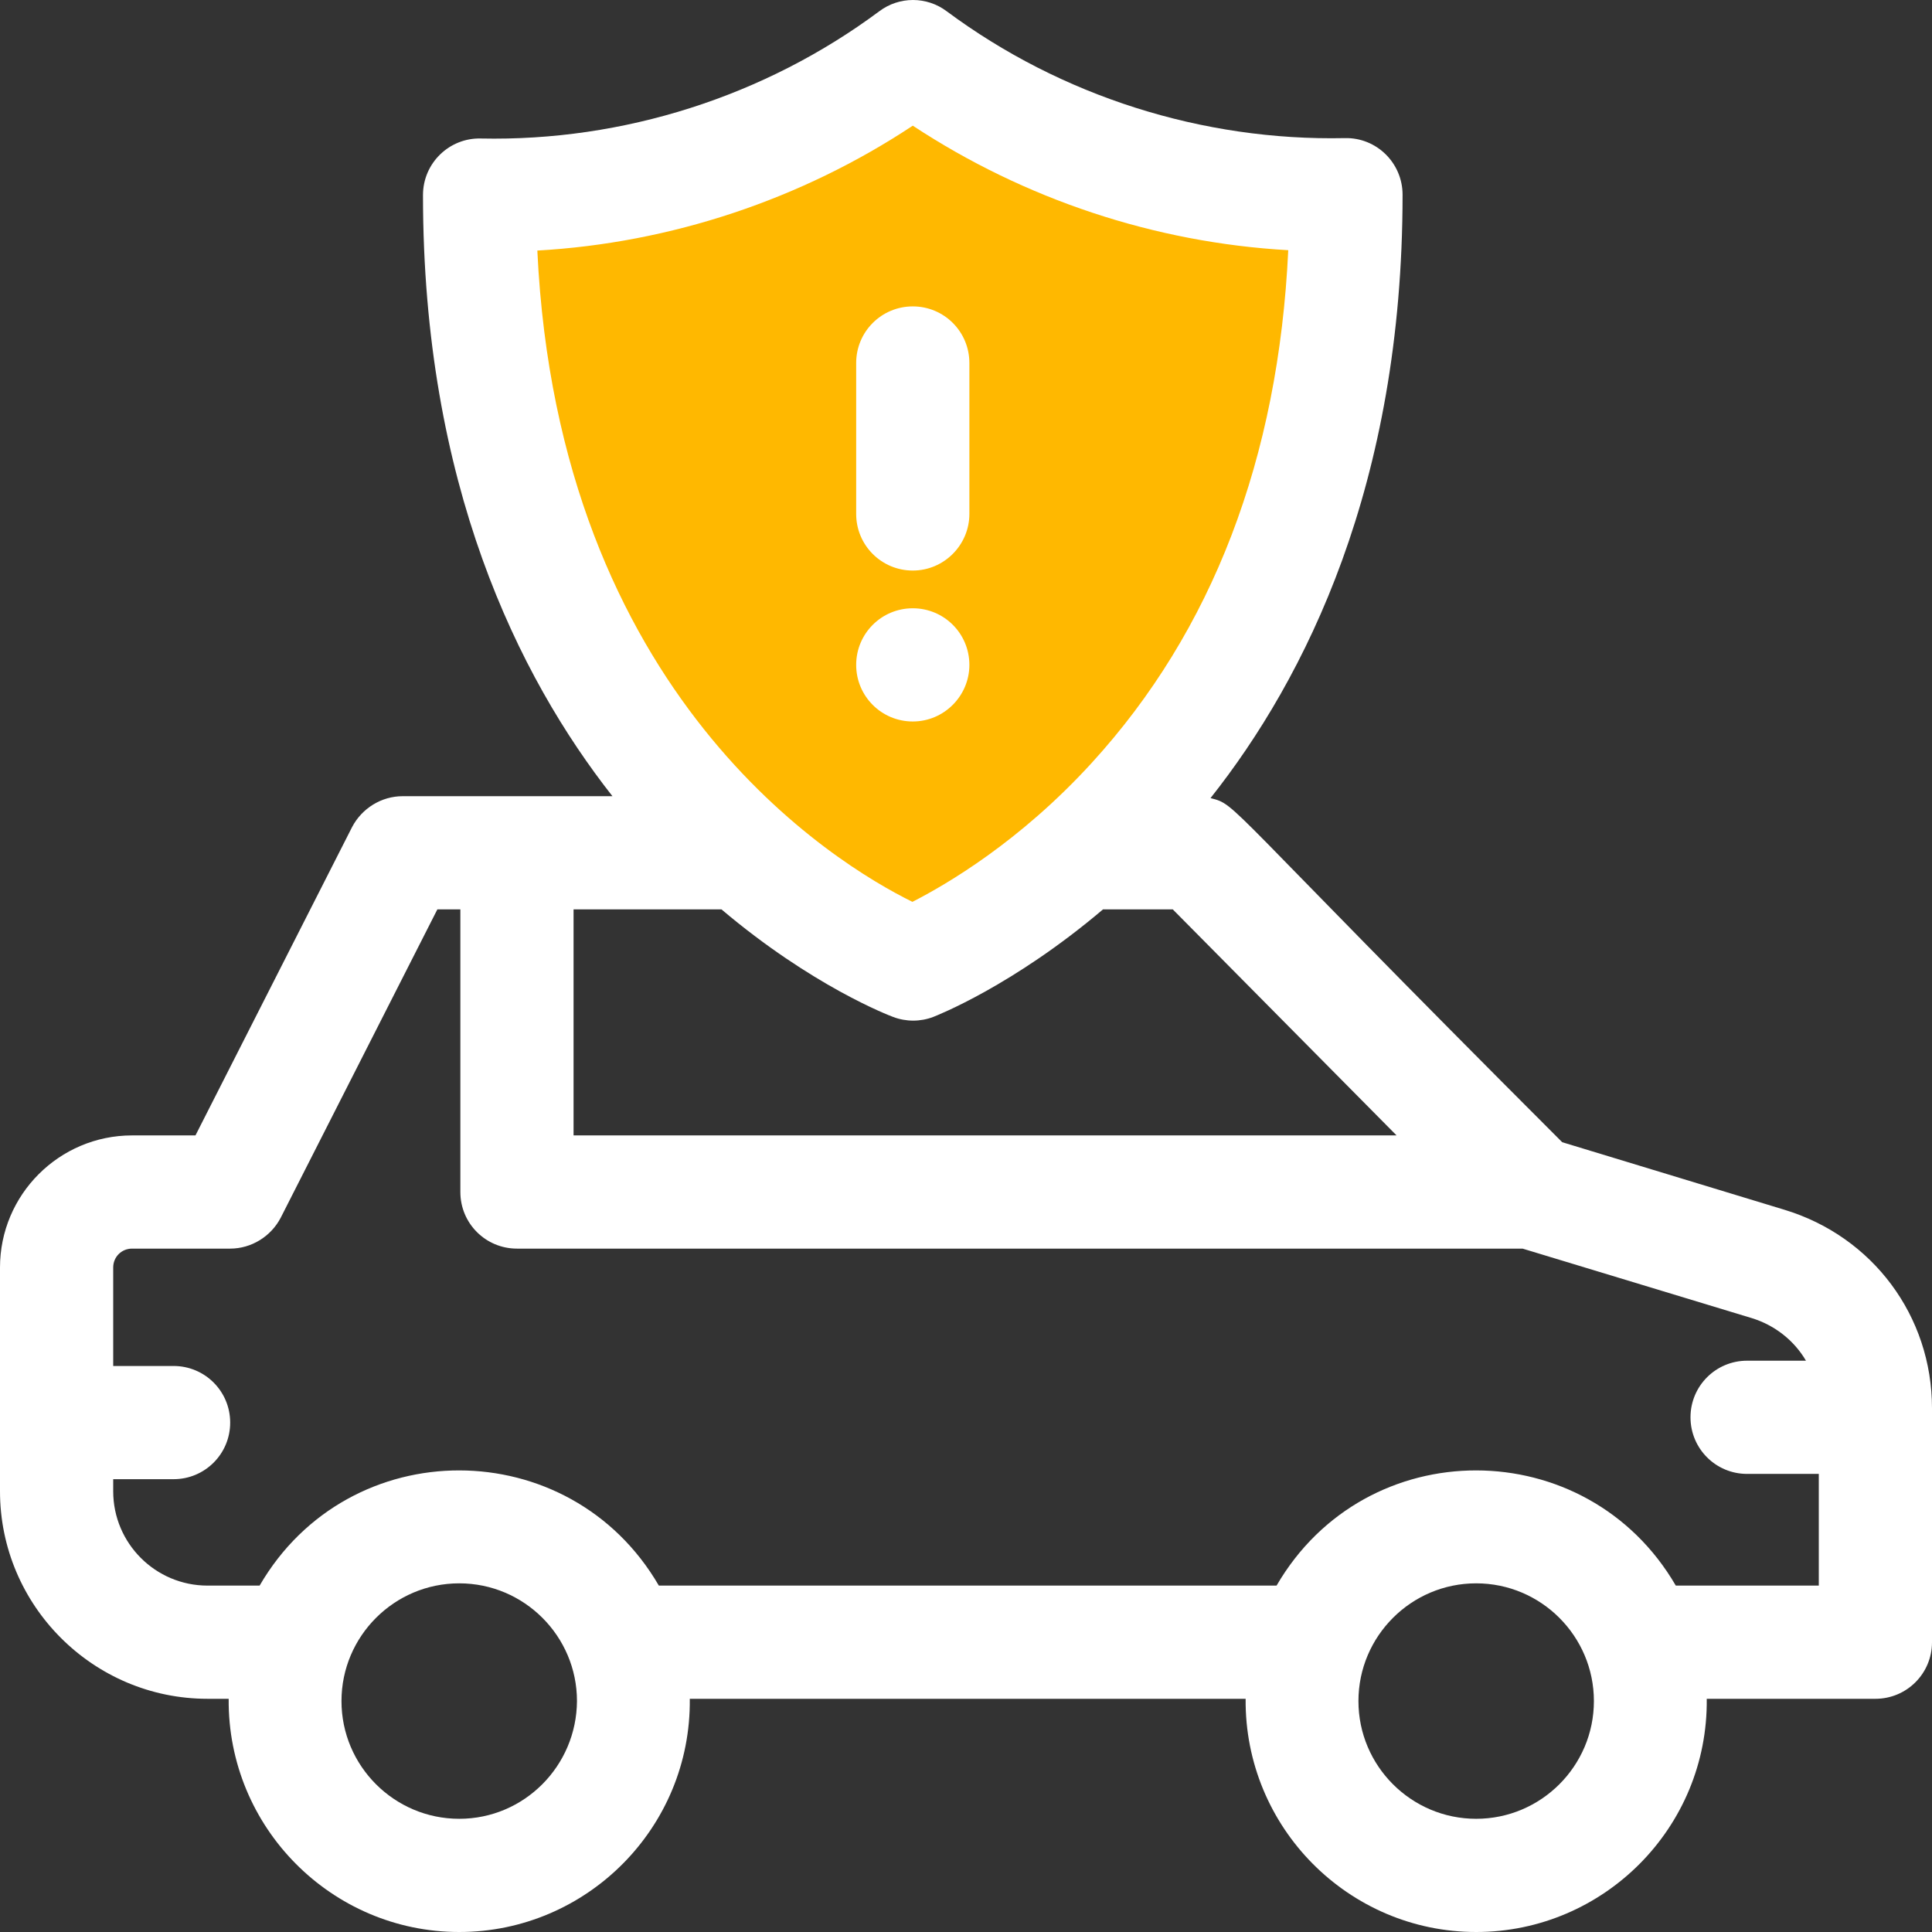 <?xml version="1.0" encoding="UTF-8"?>
<svg xmlns="http://www.w3.org/2000/svg" width="64" height="64" viewBox="0 0 64 64" fill="none">
  <rect x="0" y="0" width="64" height="64" fill="#333333" stroke="none"/>
  <g clip-path="url(#clip0_5173_2033)">
    <path d="M59.112 40.075L51.75 37.837C40.35 26.438 41.013 26.675 40.1 26.438C43.25 22.462 46.462 16.05 46.462 6.45C46.462 5.4 45.6 4.55 44.55 4.575C39.837 4.675 35.15 3.188 31.363 0.375C30.7 -0.125 29.788 -0.125 29.125 0.375C25.325 3.2 20.637 4.688 15.925 4.588C14.887 4.562 14.012 5.4 14.012 6.463C14.012 16.025 17.163 22.4 20.288 26.375H13.338C12.637 26.375 11.988 26.775 11.662 27.4L6.475 37.612H4.375C1.962 37.612 0 39.575 0 41.987V49.4C0 53.188 3.087 56.275 6.875 56.275H7.575C7.537 60.538 10.988 64 15.213 64C19.438 64 22.9 60.538 22.85 56.275H41.263C41.225 60.538 44.675 64 48.9 64C53.125 64 56.587 60.538 56.538 56.275H62.125C63.163 56.275 64 55.438 64 54.4V46.65C64 43.6 62.038 40.962 59.112 40.075ZM19 30.125H23.9C26.9 32.663 29.45 33.638 29.587 33.688C30.012 33.85 30.488 33.85 30.913 33.688C31.038 33.638 33.562 32.65 36.538 30.125H38.85L46.263 37.612H19V30.125ZM15.213 60.25C13.062 60.25 11.312 58.5 11.312 56.35C11.312 54.2 13.062 52.45 15.213 52.45C17.363 52.45 19.113 54.2 19.113 56.35C19.1 58.5 17.363 60.25 15.213 60.25ZM48.9 60.25C46.75 60.25 45 58.5 45 56.35C45 54.2 46.75 52.45 48.9 52.45C51.05 52.45 52.8 54.2 52.8 56.35C52.8 58.5 51.05 60.25 48.9 60.25ZM55.513 52.525C52.562 47.45 45.25 47.425 42.288 52.525H21.825C18.875 47.45 11.562 47.425 8.6 52.525H6.875C5.15 52.525 3.75 51.125 3.75 49.4V49H5.75C6.787 49 7.625 48.163 7.625 47.125C7.625 46.087 6.787 45.25 5.75 45.25H3.75V41.987C3.75 41.638 4.025 41.362 4.375 41.362H7.625C8.325 41.362 8.975 40.962 9.3 40.337L14.488 30.125H15.25V39.487C15.25 40.525 16.087 41.362 17.125 41.362H50.438L58.025 43.663C58.8 43.9 59.438 44.413 59.825 45.075H57.875C56.837 45.075 56 45.913 56 46.95C56 47.987 56.837 48.825 57.875 48.825H60.25V52.525H55.513Z" fill="white"></path>
    <path d="M17.8 8.3C22.212 8.05 26.537 6.613 30.237 4.163C33.937 6.6 38.25 8.038 42.675 8.288C42.35 15.188 40.162 20.9 36.162 25.275C33.775 27.888 31.35 29.3 30.225 29.875C27.662 28.613 18.5 23.063 17.8 8.3Z" fill="#FFB800"></path>
    <path d="M30.237 18.9C29.2 18.9 28.362 18.062 28.362 17.025V12.025C28.362 10.987 29.2 10.15 30.237 10.15C31.275 10.15 32.112 10.987 32.112 12.025V17.025C32.112 18.05 31.275 18.9 30.237 18.9Z" fill="white"></path>
    <path d="M30.237 23.9C29.2 23.9 28.362 23.062 28.362 22.025C28.362 20.987 29.2 20.15 30.237 20.15C31.275 20.15 32.112 20.987 32.112 22.025C32.112 23.05 31.275 23.9 30.237 23.9Z" fill="white"></path>
  </g>
  <defs>
    <clipPath id="clip0_5173_2033">
      <rect width="64" height="64" fill="white"></rect>
    </clipPath>
  </defs>
</svg>
